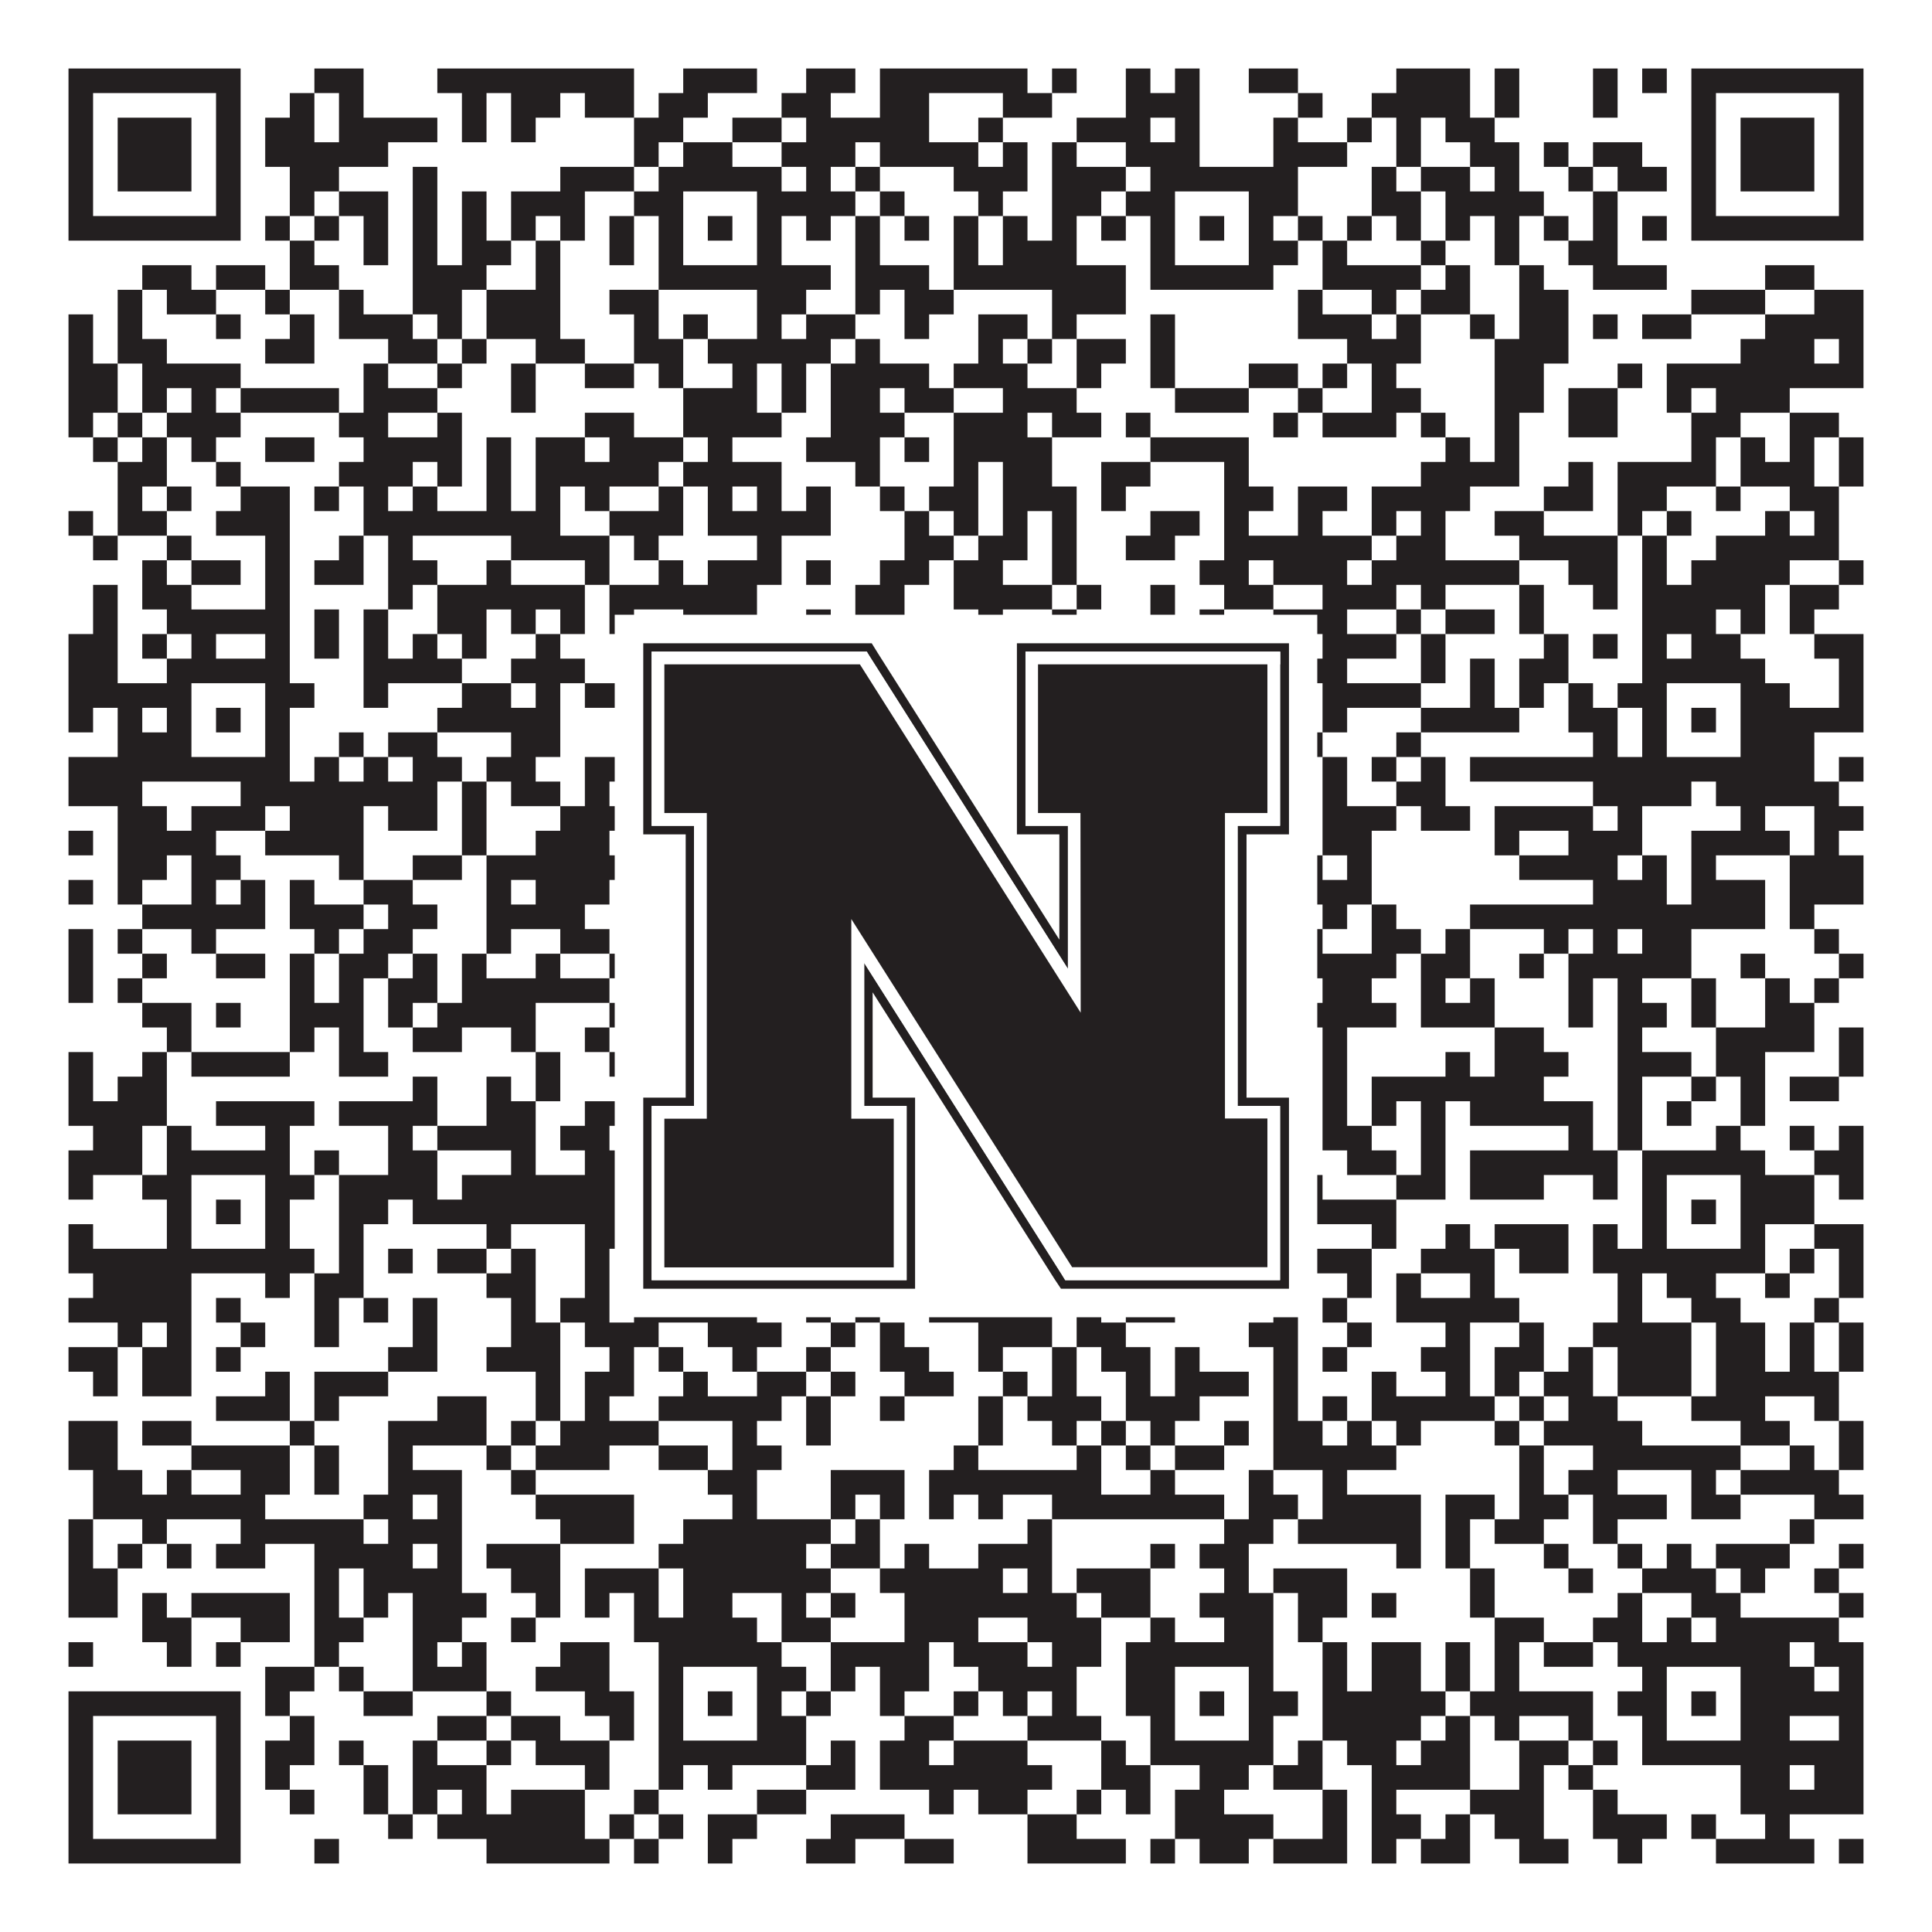<?xml version="1.0"?>
<svg xmlns="http://www.w3.org/2000/svg" xmlns:xlink="http://www.w3.org/1999/xlink" version="1.1" width="1100px" height="1100px" viewBox="0 0 1100 1100"><rect x="0" y="0" width="1100" height="1100" fill="#ffffff" fill-opacity="1"/><path fill="#231f20" fill-opacity="1" d="M39,39L137,39L137,53L39,53ZM179,39L207,39L207,53L179,53ZM249,39L361,39L361,53L249,53ZM389,39L431,39L431,53L389,53ZM459,39L487,39L487,53L459,53ZM501,39L585,39L585,53L501,53ZM599,39L613,39L613,53L599,53ZM641,39L655,39L655,53L641,53ZM669,39L683,39L683,53L669,53ZM711,39L739,39L739,53L711,53ZM795,39L837,39L837,53L795,53ZM851,39L865,39L865,53L851,53ZM907,39L921,39L921,53L907,53ZM935,39L949,39L949,53L935,53ZM963,39L1061,39L1061,53L963,53ZM39,53L53,53L53,67L39,67ZM123,53L137,53L137,67L123,67ZM165,53L179,53L179,67L165,67ZM193,53L207,53L207,67L193,67ZM263,53L277,53L277,67L263,67ZM291,53L319,53L319,67L291,67ZM333,53L361,53L361,67L333,67ZM375,53L403,53L403,67L375,67ZM445,53L473,53L473,67L445,67ZM501,53L529,53L529,67L501,67ZM571,53L599,53L599,67L571,67ZM641,53L683,53L683,67L641,67ZM739,53L753,53L753,67L739,67ZM781,53L837,53L837,67L781,67ZM851,53L865,53L865,67L851,67ZM907,53L921,53L921,67L907,67ZM963,53L977,53L977,67L963,67ZM1047,53L1061,53L1061,67L1047,67ZM39,67L53,67L53,81L39,81ZM67,67L109,67L109,81L67,81ZM123,67L137,67L137,81L123,81ZM151,67L179,67L179,81L151,81ZM193,67L249,67L249,81L193,81ZM263,67L277,67L277,81L263,81ZM291,67L305,67L305,81L291,81ZM361,67L389,67L389,81L361,81ZM417,67L445,67L445,81L417,81ZM459,67L529,67L529,81L459,81ZM557,67L571,67L571,81L557,81ZM613,67L655,67L655,81L613,81ZM669,67L683,67L683,81L669,81ZM725,67L739,67L739,81L725,81ZM767,67L781,67L781,81L767,81ZM795,67L809,67L809,81L795,81ZM823,67L851,67L851,81L823,81ZM963,67L977,67L977,81L963,81ZM991,67L1033,67L1033,81L991,81ZM1047,67L1061,67L1061,81L1047,81ZM39,81L53,81L53,95L39,95ZM67,81L109,81L109,95L67,95ZM123,81L137,81L137,95L123,95ZM151,81L221,81L221,95L151,95ZM361,81L375,81L375,95L361,95ZM389,81L417,81L417,95L389,95ZM445,81L487,81L487,95L445,95ZM501,81L557,81L557,95L501,95ZM571,81L585,81L585,95L571,95ZM599,81L613,81L613,95L599,95ZM641,81L683,81L683,95L641,95ZM725,81L767,81L767,95L725,95ZM795,81L809,81L809,95L795,95ZM837,81L865,81L865,95L837,95ZM879,81L893,81L893,95L879,95ZM907,81L935,81L935,95L907,95ZM963,81L977,81L977,95L963,95ZM991,81L1033,81L1033,95L991,95ZM1047,81L1061,81L1061,95L1047,95ZM39,95L53,95L53,109L39,109ZM67,95L109,95L109,109L67,109ZM123,95L137,95L137,109L123,109ZM165,95L193,95L193,109L165,109ZM235,95L249,95L249,109L235,109ZM319,95L361,95L361,109L319,109ZM375,95L445,95L445,109L375,109ZM459,95L473,95L473,109L459,109ZM487,95L501,95L501,109L487,109ZM543,95L585,95L585,109L543,109ZM599,95L641,95L641,109L599,109ZM655,95L739,95L739,109L655,109ZM781,95L795,95L795,109L781,109ZM809,95L837,95L837,109L809,109ZM851,95L865,95L865,109L851,109ZM893,95L907,95L907,109L893,109ZM921,95L949,95L949,109L921,109ZM963,95L977,95L977,109L963,109ZM991,95L1033,95L1033,109L991,109ZM1047,95L1061,95L1061,109L1047,109ZM39,109L53,109L53,123L39,123ZM123,109L137,109L137,123L123,123ZM165,109L179,109L179,123L165,123ZM193,109L221,109L221,123L193,123ZM235,109L249,109L249,123L235,123ZM263,109L277,109L277,123L263,123ZM291,109L333,109L333,123L291,123ZM361,109L389,109L389,123L361,123ZM431,109L487,109L487,123L431,123ZM501,109L515,109L515,123L501,123ZM557,109L571,109L571,123L557,123ZM599,109L627,109L627,123L599,123ZM641,109L669,109L669,123L641,123ZM711,109L739,109L739,123L711,123ZM781,109L809,109L809,123L781,123ZM823,109L879,109L879,123L823,123ZM907,109L921,109L921,123L907,123ZM963,109L977,109L977,123L963,123ZM1047,109L1061,109L1061,123L1047,123ZM39,123L137,123L137,137L39,137ZM151,123L165,123L165,137L151,137ZM179,123L193,123L193,137L179,137ZM207,123L221,123L221,137L207,137ZM235,123L249,123L249,137L235,137ZM263,123L277,123L277,137L263,137ZM291,123L305,123L305,137L291,137ZM319,123L333,123L333,137L319,137ZM347,123L361,123L361,137L347,137ZM375,123L389,123L389,137L375,137ZM403,123L417,123L417,137L403,137ZM431,123L445,123L445,137L431,137ZM459,123L473,123L473,137L459,137ZM487,123L501,123L501,137L487,137ZM515,123L529,123L529,137L515,137ZM543,123L557,123L557,137L543,137ZM571,123L585,123L585,137L571,137ZM599,123L613,123L613,137L599,137ZM627,123L641,123L641,137L627,137ZM655,123L669,123L669,137L655,137ZM683,123L697,123L697,137L683,137ZM711,123L725,123L725,137L711,137ZM739,123L753,123L753,137L739,137ZM767,123L781,123L781,137L767,137ZM795,123L809,123L809,137L795,137ZM823,123L837,123L837,137L823,137ZM851,123L865,123L865,137L851,137ZM879,123L893,123L893,137L879,137ZM907,123L921,123L921,137L907,137ZM935,123L949,123L949,137L935,137ZM963,123L1061,123L1061,137L963,137ZM165,137L179,137L179,151L165,151ZM207,137L221,137L221,151L207,151ZM235,137L249,137L249,151L235,151ZM263,137L291,137L291,151L263,151ZM305,137L319,137L319,151L305,151ZM347,137L361,137L361,151L347,151ZM375,137L389,137L389,151L375,151ZM431,137L445,137L445,151L431,151ZM487,137L501,137L501,151L487,151ZM543,137L557,137L557,151L543,151ZM571,137L613,137L613,151L571,151ZM655,137L669,137L669,151L655,151ZM711,137L739,137L739,151L711,151ZM753,137L767,137L767,151L753,151ZM809,137L823,137L823,151L809,151ZM851,137L865,137L865,151L851,151ZM893,137L921,137L921,151L893,151ZM81,151L109,151L109,165L81,165ZM123,151L151,151L151,165L123,165ZM165,151L193,151L193,165L165,165ZM235,151L277,151L277,165L235,165ZM305,151L319,151L319,165L305,165ZM375,151L473,151L473,165L375,165ZM487,151L529,151L529,165L487,165ZM543,151L641,151L641,165L543,165ZM655,151L725,151L725,165L655,165ZM753,151L809,151L809,165L753,165ZM823,151L837,151L837,165L823,165ZM865,151L879,151L879,165L865,165ZM907,151L949,151L949,165L907,165ZM1005,151L1033,151L1033,165L1005,165ZM67,165L81,165L81,179L67,179ZM95,165L123,165L123,179L95,179ZM151,165L165,165L165,179L151,179ZM193,165L207,165L207,179L193,179ZM235,165L263,165L263,179L235,179ZM277,165L319,165L319,179L277,179ZM347,165L375,165L375,179L347,179ZM431,165L459,165L459,179L431,179ZM487,165L501,165L501,179L487,179ZM515,165L543,165L543,179L515,179ZM599,165L641,165L641,179L599,179ZM739,165L753,165L753,179L739,179ZM781,165L795,165L795,179L781,179ZM809,165L837,165L837,179L809,179ZM865,165L893,165L893,179L865,179ZM963,165L1005,165L1005,179L963,179ZM1033,165L1061,165L1061,179L1033,179ZM39,179L53,179L53,193L39,193ZM67,179L81,179L81,193L67,193ZM123,179L137,179L137,193L123,193ZM165,179L179,179L179,193L165,193ZM193,179L235,179L235,193L193,193ZM249,179L263,179L263,193L249,193ZM277,179L319,179L319,193L277,193ZM361,179L375,179L375,193L361,193ZM389,179L403,179L403,193L389,193ZM431,179L445,179L445,193L431,193ZM459,179L487,179L487,193L459,193ZM515,179L529,179L529,193L515,193ZM557,179L585,179L585,193L557,193ZM599,179L613,179L613,193L599,193ZM655,179L669,179L669,193L655,193ZM739,179L781,179L781,193L739,193ZM795,179L809,179L809,193L795,193ZM837,179L851,179L851,193L837,193ZM865,179L893,179L893,193L865,193ZM907,179L921,179L921,193L907,193ZM935,179L963,179L963,193L935,193ZM1005,179L1061,179L1061,193L1005,193ZM39,193L53,193L53,207L39,207ZM67,193L95,193L95,207L67,207ZM151,193L179,193L179,207L151,207ZM221,193L249,193L249,207L221,207ZM263,193L277,193L277,207L263,207ZM305,193L333,193L333,207L305,207ZM361,193L389,193L389,207L361,207ZM403,193L473,193L473,207L403,207ZM487,193L501,193L501,207L487,207ZM557,193L571,193L571,207L557,207ZM585,193L599,193L599,207L585,207ZM613,193L641,193L641,207L613,207ZM655,193L669,193L669,207L655,207ZM767,193L809,193L809,207L767,207ZM851,193L893,193L893,207L851,207ZM991,193L1033,193L1033,207L991,207ZM1047,193L1061,193L1061,207L1047,207ZM39,207L67,207L67,221L39,221ZM81,207L137,207L137,221L81,221ZM207,207L221,207L221,221L207,221ZM249,207L263,207L263,221L249,221ZM291,207L305,207L305,221L291,221ZM333,207L361,207L361,221L333,221ZM375,207L389,207L389,221L375,221ZM417,207L431,207L431,221L417,221ZM445,207L459,207L459,221L445,221ZM473,207L529,207L529,221L473,221ZM543,207L585,207L585,221L543,221ZM613,207L627,207L627,221L613,221ZM655,207L669,207L669,221L655,221ZM711,207L739,207L739,221L711,221ZM753,207L767,207L767,221L753,221ZM781,207L795,207L795,221L781,221ZM851,207L879,207L879,221L851,221ZM921,207L935,207L935,221L921,221ZM949,207L1061,207L1061,221L949,221ZM39,221L67,221L67,235L39,235ZM81,221L95,221L95,235L81,235ZM109,221L123,221L123,235L109,235ZM137,221L193,221L193,235L137,235ZM207,221L249,221L249,235L207,235ZM291,221L305,221L305,235L291,235ZM389,221L431,221L431,235L389,235ZM445,221L459,221L459,235L445,235ZM473,221L501,221L501,235L473,235ZM515,221L543,221L543,235L515,235ZM571,221L613,221L613,235L571,235ZM669,221L711,221L711,235L669,235ZM739,221L753,221L753,235L739,235ZM781,221L809,221L809,235L781,235ZM851,221L879,221L879,235L851,235ZM893,221L921,221L921,235L893,235ZM949,221L963,221L963,235L949,235ZM977,221L1019,221L1019,235L977,235ZM39,235L53,235L53,249L39,249ZM67,235L81,235L81,249L67,249ZM95,235L137,235L137,249L95,249ZM193,235L221,235L221,249L193,249ZM249,235L263,235L263,249L249,249ZM333,235L361,235L361,249L333,249ZM389,235L445,235L445,249L389,249ZM473,235L515,235L515,249L473,249ZM543,235L585,235L585,249L543,249ZM599,235L627,235L627,249L599,249ZM641,235L655,235L655,249L641,249ZM725,235L739,235L739,249L725,249ZM753,235L795,235L795,249L753,249ZM809,235L823,235L823,249L809,249ZM851,235L865,235L865,249L851,249ZM893,235L921,235L921,249L893,249ZM963,235L991,235L991,249L963,249ZM1019,235L1047,235L1047,249L1019,249ZM53,249L67,249L67,263L53,263ZM81,249L95,249L95,263L81,263ZM109,249L123,249L123,263L109,263ZM151,249L179,249L179,263L151,263ZM207,249L263,249L263,263L207,263ZM277,249L291,249L291,263L277,263ZM305,249L333,249L333,263L305,263ZM347,249L389,249L389,263L347,263ZM403,249L417,249L417,263L403,263ZM459,249L501,249L501,263L459,263ZM515,249L529,249L529,263L515,263ZM543,249L599,249L599,263L543,263ZM655,249L711,249L711,263L655,263ZM823,249L837,249L837,263L823,263ZM851,249L865,249L865,263L851,263ZM963,249L977,249L977,263L963,263ZM991,249L1005,249L1005,263L991,263ZM1019,249L1033,249L1033,263L1019,263ZM1047,249L1061,249L1061,263L1047,263ZM67,263L95,263L95,277L67,277ZM123,263L137,263L137,277L123,277ZM193,263L235,263L235,277L193,277ZM249,263L263,263L263,277L249,277ZM277,263L291,263L291,277L277,277ZM305,263L375,263L375,277L305,277ZM389,263L445,263L445,277L389,277ZM487,263L501,263L501,277L487,277ZM543,263L557,263L557,277L543,277ZM571,263L599,263L599,277L571,277ZM627,263L655,263L655,277L627,277ZM697,263L711,263L711,277L697,277ZM809,263L865,263L865,277L809,277ZM893,263L907,263L907,277L893,277ZM921,263L977,263L977,277L921,277ZM991,263L1033,263L1033,277L991,277ZM1047,263L1061,263L1061,277L1047,277ZM67,277L81,277L81,291L67,291ZM95,277L109,277L109,291L95,291ZM137,277L165,277L165,291L137,291ZM179,277L193,277L193,291L179,291ZM207,277L221,277L221,291L207,291ZM235,277L249,277L249,291L235,291ZM277,277L291,277L291,291L277,291ZM305,277L319,277L319,291L305,291ZM333,277L347,277L347,291L333,291ZM375,277L389,277L389,291L375,291ZM403,277L417,277L417,291L403,291ZM431,277L445,277L445,291L431,291ZM459,277L473,277L473,291L459,291ZM501,277L515,277L515,291L501,291ZM529,277L557,277L557,291L529,291ZM571,277L613,277L613,291L571,291ZM627,277L641,277L641,291L627,291ZM697,277L725,277L725,291L697,291ZM739,277L767,277L767,291L739,291ZM781,277L837,277L837,291L781,291ZM879,277L907,277L907,291L879,291ZM921,277L949,277L949,291L921,291ZM977,277L991,277L991,291L977,291ZM1019,277L1047,277L1047,291L1019,291ZM39,291L53,291L53,305L39,305ZM67,291L95,291L95,305L67,305ZM123,291L165,291L165,305L123,305ZM207,291L319,291L319,305L207,305ZM347,291L389,291L389,305L347,305ZM403,291L473,291L473,305L403,305ZM515,291L529,291L529,305L515,305ZM543,291L557,291L557,305L543,305ZM571,291L585,291L585,305L571,305ZM599,291L613,291L613,305L599,305ZM655,291L683,291L683,305L655,305ZM697,291L711,291L711,305L697,305ZM739,291L753,291L753,305L739,305ZM781,291L795,291L795,305L781,305ZM809,291L823,291L823,305L809,305ZM851,291L879,291L879,305L851,305ZM921,291L935,291L935,305L921,305ZM949,291L963,291L963,305L949,305ZM1005,291L1019,291L1019,305L1005,305ZM1033,291L1047,291L1047,305L1033,305ZM53,305L67,305L67,319L53,319ZM95,305L109,305L109,319L95,319ZM151,305L165,305L165,319L151,319ZM193,305L207,305L207,319L193,319ZM221,305L235,305L235,319L221,319ZM291,305L347,305L347,319L291,319ZM361,305L375,305L375,319L361,319ZM431,305L445,305L445,319L431,319ZM515,305L543,305L543,319L515,319ZM557,305L585,305L585,319L557,319ZM599,305L613,305L613,319L599,319ZM641,305L669,305L669,319L641,319ZM697,305L781,305L781,319L697,319ZM795,305L823,305L823,319L795,319ZM865,305L921,305L921,319L865,319ZM935,305L949,305L949,319L935,319ZM977,305L1047,305L1047,319L977,319ZM81,319L95,319L95,333L81,333ZM109,319L137,319L137,333L109,333ZM151,319L165,319L165,333L151,333ZM179,319L207,319L207,333L179,333ZM221,319L249,319L249,333L221,333ZM277,319L291,319L291,333L277,333ZM333,319L347,319L347,333L333,333ZM375,319L389,319L389,333L375,333ZM403,319L445,319L445,333L403,333ZM459,319L473,319L473,333L459,333ZM501,319L529,319L529,333L501,333ZM543,319L571,319L571,333L543,333ZM599,319L613,319L613,333L599,333ZM683,319L711,319L711,333L683,333ZM725,319L767,319L767,333L725,333ZM781,319L865,319L865,333L781,333ZM893,319L921,319L921,333L893,333ZM935,319L949,319L949,333L935,333ZM963,319L1019,319L1019,333L963,333ZM1047,319L1061,319L1061,333L1047,333ZM53,333L67,333L67,347L53,347ZM81,333L109,333L109,347L81,347ZM151,333L165,333L165,347L151,347ZM221,333L235,333L235,347L221,347ZM249,333L333,333L333,347L249,347ZM347,333L431,333L431,347L347,347ZM487,333L515,333L515,347L487,347ZM543,333L599,333L599,347L543,347ZM613,333L627,333L627,347L613,347ZM655,333L669,333L669,347L655,347ZM697,333L725,333L725,347L697,347ZM753,333L795,333L795,347L753,347ZM809,333L823,333L823,347L809,347ZM865,333L879,333L879,347L865,347ZM907,333L921,333L921,347L907,347ZM935,333L1005,333L1005,347L935,347ZM1019,333L1047,333L1047,347L1019,347ZM53,347L67,347L67,361L53,361ZM95,347L165,347L165,361L95,361ZM179,347L193,347L193,361L179,361ZM207,347L221,347L221,361L207,361ZM249,347L277,347L277,361L249,361ZM291,347L305,347L305,361L291,361ZM319,347L333,347L333,361L319,361ZM347,347L361,347L361,361L347,361ZM389,347L431,347L431,361L389,361ZM459,347L473,347L473,361L459,361ZM487,347L515,347L515,361L487,361ZM557,347L571,347L571,361L557,361ZM599,347L613,347L613,361L599,361ZM655,347L669,347L669,361L655,361ZM683,347L697,347L697,361L683,361ZM725,347L767,347L767,361L725,361ZM795,347L809,347L809,361L795,361ZM823,347L851,347L851,361L823,361ZM865,347L879,347L879,361L865,361ZM935,347L977,347L977,361L935,361ZM991,347L1005,347L1005,361L991,361ZM1019,347L1033,347L1033,361L1019,361ZM39,361L67,361L67,375L39,375ZM81,361L95,361L95,375L81,375ZM109,361L123,361L123,375L109,375ZM151,361L165,361L165,375L151,375ZM179,361L193,361L193,375L179,375ZM207,361L221,361L221,375L207,375ZM235,361L249,361L249,375L235,375ZM263,361L277,361L277,375L263,375ZM305,361L319,361L319,375L305,375ZM375,361L403,361L403,375L375,375ZM445,361L515,361L515,375L445,375ZM543,361L599,361L599,375L543,375ZM613,361L641,361L641,375L613,375ZM655,361L669,361L669,375L655,375ZM683,361L711,361L711,375L683,375ZM753,361L795,361L795,375L753,375ZM809,361L823,361L823,375L809,375ZM879,361L893,361L893,375L879,375ZM907,361L921,361L921,375L907,375ZM935,361L949,361L949,375L935,375ZM963,361L991,361L991,375L963,375ZM1033,361L1061,361L1061,375L1033,375ZM39,375L67,375L67,389L39,389ZM95,375L165,375L165,389L95,389ZM207,375L263,375L263,389L207,389ZM291,375L333,375L333,389L291,389ZM361,375L445,375L445,389L361,389ZM473,375L487,375L487,389L473,389ZM515,375L529,375L529,389L515,389ZM571,375L585,375L585,389L571,389ZM599,375L627,375L627,389L599,389ZM641,375L725,375L725,389L641,389ZM739,375L767,375L767,389L739,389ZM809,375L823,375L823,389L809,389ZM837,375L851,375L851,389L837,389ZM865,375L893,375L893,389L865,389ZM935,375L1005,375L1005,389L935,389ZM1047,375L1061,375L1061,389L1047,389ZM39,389L109,389L109,403L39,403ZM151,389L179,389L179,403L151,403ZM207,389L221,389L221,403L207,403ZM263,389L291,389L291,403L263,403ZM305,389L319,389L319,403L305,403ZM333,389L389,389L389,403L333,403ZM431,389L445,389L445,403L431,403ZM459,389L473,389L473,403L459,403ZM487,389L501,389L501,403L487,403ZM515,389L529,389L529,403L515,403ZM557,389L585,389L585,403L557,403ZM599,389L613,389L613,403L599,403ZM627,389L641,389L641,403L627,403ZM655,389L669,389L669,403L655,403ZM711,389L725,389L725,403L711,403ZM753,389L809,389L809,403L753,403ZM837,389L851,389L851,403L837,403ZM865,389L879,389L879,403L865,403ZM893,389L907,389L907,403L893,403ZM921,389L949,389L949,403L921,403ZM991,389L1019,389L1019,403L991,403ZM1047,389L1061,389L1061,403L1047,403ZM39,403L53,403L53,417L39,417ZM67,403L81,403L81,417L67,417ZM95,403L109,403L109,417L95,417ZM123,403L137,403L137,417L123,417ZM151,403L165,403L165,417L151,417ZM249,403L319,403L319,417L249,417ZM361,403L389,403L389,417L361,417ZM403,403L417,403L417,417L403,417ZM431,403L445,403L445,417L431,417ZM487,403L529,403L529,417L487,417ZM585,403L627,403L627,417L585,417ZM641,403L669,403L669,417L641,417ZM683,403L697,403L697,417L683,417ZM711,403L725,403L725,417L711,417ZM753,403L767,403L767,417L753,417ZM809,403L865,403L865,417L809,417ZM893,403L921,403L921,417L893,417ZM935,403L949,403L949,417L935,417ZM963,403L977,403L977,417L963,417ZM991,403L1061,403L1061,417L991,417ZM67,417L109,417L109,431L67,431ZM151,417L165,417L165,431L151,431ZM193,417L207,417L207,431L193,431ZM221,417L249,417L249,431L221,431ZM291,417L319,417L319,431L291,431ZM361,417L389,417L389,431L361,431ZM431,417L445,417L445,431L431,431ZM459,417L473,417L473,431L459,431ZM515,417L529,417L529,431L515,431ZM585,417L627,417L627,431L585,431ZM641,417L669,417L669,431L641,431ZM711,417L725,417L725,431L711,431ZM739,417L753,417L753,431L739,431ZM795,417L809,417L809,431L795,431ZM907,417L921,417L921,431L907,431ZM935,417L949,417L949,431L935,431ZM991,417L1033,417L1033,431L991,431ZM39,431L165,431L165,445L39,445ZM179,431L193,431L193,445L179,445ZM207,431L221,431L221,445L207,445ZM235,431L263,431L263,445L235,445ZM277,431L305,431L305,445L277,445ZM333,431L445,431L445,445L333,445ZM515,431L585,431L585,445L515,445ZM599,431L627,431L627,445L599,445ZM655,431L739,431L739,445L655,445ZM753,431L767,431L767,445L753,445ZM781,431L795,431L795,445L781,445ZM809,431L823,431L823,445L809,445ZM837,431L1033,431L1033,445L837,445ZM1047,431L1061,431L1061,445L1047,445ZM39,445L81,445L81,459L39,459ZM137,445L249,445L249,459L137,459ZM263,445L277,445L277,459L263,459ZM291,445L319,445L319,459L291,459ZM333,445L347,445L347,459L333,459ZM361,445L417,445L417,459L361,459ZM431,445L473,445L473,459L431,459ZM557,445L571,445L571,459L557,459ZM599,445L627,445L627,459L599,459ZM655,445L669,445L669,459L655,459ZM683,445L711,445L711,459L683,459ZM753,445L767,445L767,459L753,459ZM795,445L823,445L823,459L795,459ZM907,445L963,445L963,459L907,459ZM977,445L1047,445L1047,459L977,459ZM67,459L95,459L95,473L67,473ZM109,459L151,459L151,473L109,473ZM165,459L207,459L207,473L165,473ZM221,459L249,459L249,473L221,473ZM263,459L277,459L277,473L263,473ZM319,459L361,459L361,473L319,473ZM417,459L431,459L431,473L417,473ZM473,459L487,459L487,473L473,473ZM501,459L529,459L529,473L501,473ZM557,459L571,459L571,473L557,473ZM599,459L655,459L655,473L599,473ZM669,459L683,459L683,473L669,473ZM725,459L739,459L739,473L725,473ZM753,459L795,459L795,473L753,473ZM809,459L837,459L837,473L809,473ZM851,459L907,459L907,473L851,473ZM921,459L935,459L935,473L921,473ZM991,459L1005,459L1005,473L991,473ZM1033,459L1061,459L1061,473L1033,473ZM39,473L53,473L53,487L39,487ZM67,473L123,473L123,487L67,487ZM151,473L207,473L207,487L151,487ZM263,473L277,473L277,487L263,487ZM305,473L347,473L347,487L305,487ZM361,473L445,473L445,487L361,487ZM473,473L487,473L487,487L473,487ZM501,473L515,473L515,487L501,487ZM529,473L543,473L543,487L529,487ZM585,473L599,473L599,487L585,487ZM641,473L655,473L655,487L641,487ZM725,473L739,473L739,487L725,487ZM753,473L781,473L781,487L753,487ZM851,473L865,473L865,487L851,487ZM893,473L935,473L935,487L893,487ZM963,473L1019,473L1019,487L963,487ZM1033,473L1047,473L1047,487L1033,487ZM67,487L95,487L95,501L67,501ZM109,487L137,487L137,501L109,501ZM193,487L207,487L207,501L193,501ZM235,487L263,487L263,501L235,501ZM277,487L361,487L361,501L277,501ZM403,487L431,487L431,501L403,501ZM459,487L473,487L473,501L459,501ZM487,487L501,487L501,501L487,501ZM529,487L543,487L543,501L529,501ZM557,487L627,487L627,501L557,501ZM641,487L697,487L697,501L641,501ZM739,487L753,487L753,501L739,501ZM767,487L781,487L781,501L767,501ZM865,487L921,487L921,501L865,501ZM935,487L949,487L949,501L935,501ZM963,487L977,487L977,501L963,501ZM1019,487L1061,487L1061,501L1019,501ZM39,501L53,501L53,515L39,515ZM67,501L81,501L81,515L67,515ZM109,501L123,501L123,515L109,515ZM137,501L151,501L151,515L137,515ZM165,501L179,501L179,515L165,515ZM207,501L235,501L235,515L207,515ZM277,501L291,501L291,515L277,515ZM305,501L347,501L347,515L305,515ZM361,501L375,501L375,515L361,515ZM459,501L473,501L473,515L459,515ZM487,501L501,501L501,515L487,515ZM515,501L543,501L543,515L515,515ZM599,501L613,501L613,515L599,515ZM669,501L683,501L683,515L669,515ZM697,501L725,501L725,515L697,515ZM739,501L781,501L781,515L739,515ZM907,501L949,501L949,515L907,515ZM963,501L1005,501L1005,515L963,515ZM1019,501L1061,501L1061,515L1019,515ZM81,515L151,515L151,529L81,529ZM165,515L207,515L207,529L165,529ZM221,515L249,515L249,529L221,529ZM277,515L333,515L333,529L277,529ZM361,515L375,515L375,529L361,529ZM389,515L431,515L431,529L389,529ZM445,515L473,515L473,529L445,529ZM529,515L543,515L543,529L529,529ZM557,515L627,515L627,529L557,529ZM753,515L767,515L767,529L753,529ZM781,515L795,515L795,529L781,529ZM837,515L1005,515L1005,529L837,529ZM1019,515L1033,515L1033,529L1019,529ZM39,529L53,529L53,543L39,543ZM67,529L81,529L81,543L67,543ZM109,529L123,529L123,543L109,543ZM179,529L193,529L193,543L179,543ZM207,529L235,529L235,543L207,543ZM277,529L291,529L291,543L277,543ZM319,529L347,529L347,543L319,543ZM375,529L389,529L389,543L375,543ZM431,529L585,529L585,543L431,543ZM599,529L613,529L613,543L599,543ZM641,529L655,529L655,543L641,543ZM669,529L697,529L697,543L669,543ZM739,529L753,529L753,543L739,543ZM781,529L809,529L809,543L781,543ZM823,529L837,529L837,543L823,543ZM879,529L893,529L893,543L879,543ZM907,529L921,529L921,543L907,543ZM935,529L963,529L963,543L935,543ZM1033,529L1047,529L1047,543L1033,543ZM39,543L53,543L53,557L39,557ZM81,543L95,543L95,557L81,557ZM123,543L151,543L151,557L123,557ZM165,543L179,543L179,557L165,557ZM193,543L221,543L221,557L193,557ZM235,543L249,543L249,557L235,557ZM263,543L277,543L277,557L263,557ZM305,543L319,543L319,557L305,557ZM347,543L361,543L361,557L347,557ZM403,543L417,543L417,557L403,557ZM431,543L445,543L445,557L431,557ZM459,543L473,543L473,557L459,557ZM487,543L515,543L515,557L487,557ZM529,543L571,543L571,557L529,557ZM627,543L669,543L669,557L627,557ZM683,543L697,543L697,557L683,557ZM711,543L725,543L725,557L711,557ZM739,543L795,543L795,557L739,557ZM809,543L837,543L837,557L809,557ZM865,543L879,543L879,557L865,557ZM893,543L963,543L963,557L893,557ZM991,543L1005,543L1005,557L991,557ZM1047,543L1061,543L1061,557L1047,557ZM39,557L53,557L53,571L39,571ZM67,557L81,557L81,571L67,571ZM165,557L179,557L179,571L165,571ZM193,557L207,557L207,571L193,571ZM221,557L249,557L249,571L221,571ZM263,557L347,557L347,571L263,571ZM361,557L389,557L389,571L361,571ZM403,557L417,557L417,571L403,571ZM431,557L445,557L445,571L431,571ZM473,557L515,557L515,571L473,571ZM529,557L543,557L543,571L529,571ZM613,557L627,557L627,571L613,571ZM655,557L697,557L697,571L655,571ZM753,557L781,557L781,571L753,571ZM809,557L823,557L823,571L809,571ZM837,557L851,557L851,571L837,571ZM893,557L907,557L907,571L893,571ZM921,557L935,557L935,571L921,571ZM963,557L977,557L977,571L963,571ZM1005,557L1019,557L1019,571L1005,571ZM1033,557L1047,557L1047,571L1033,571ZM81,571L109,571L109,585L81,585ZM123,571L137,571L137,585L123,585ZM165,571L207,571L207,585L165,585ZM221,571L235,571L235,585L221,585ZM249,571L305,571L305,585L249,585ZM347,571L375,571L375,585L347,585ZM389,571L417,571L417,585L389,585ZM445,571L459,571L459,585L445,585ZM487,571L571,571L571,585L487,585ZM599,571L627,571L627,585L599,585ZM641,571L669,571L669,585L641,585ZM683,571L795,571L795,585L683,585ZM809,571L851,571L851,585L809,585ZM893,571L907,571L907,585L893,585ZM921,571L949,571L949,585L921,585ZM963,571L977,571L977,585L963,585ZM1005,571L1033,571L1033,585L1005,585ZM95,585L109,585L109,599L95,599ZM165,585L179,585L179,599L165,599ZM193,585L207,585L207,599L193,599ZM235,585L263,585L263,599L235,599ZM291,585L305,585L305,599L291,599ZM333,585L347,585L347,599L333,599ZM403,585L417,585L417,599L403,599ZM431,585L459,585L459,599L431,599ZM487,585L501,585L501,599L487,599ZM529,585L543,585L543,599L529,599ZM557,585L585,585L585,599L557,599ZM641,585L655,585L655,599L641,599ZM697,585L725,585L725,599L697,599ZM753,585L767,585L767,599L753,599ZM851,585L879,585L879,599L851,599ZM921,585L935,585L935,599L921,599ZM977,585L1033,585L1033,599L977,599ZM1047,585L1061,585L1061,599L1047,599ZM39,599L53,599L53,613L39,613ZM81,599L95,599L95,613L81,613ZM109,599L165,599L165,613L109,613ZM193,599L221,599L221,613L193,613ZM305,599L319,599L319,613L305,613ZM347,599L375,599L375,613L347,613ZM389,599L417,599L417,613L389,613ZM445,599L459,599L459,613L445,613ZM501,599L515,599L515,613L501,613ZM543,599L585,599L585,613L543,613ZM599,599L613,599L613,613L599,613ZM641,599L655,599L655,613L641,613ZM669,599L697,599L697,613L669,613ZM711,599L739,599L739,613L711,613ZM753,599L767,599L767,613L753,613ZM823,599L837,599L837,613L823,613ZM851,599L893,599L893,613L851,613ZM921,599L963,599L963,613L921,613ZM977,599L1005,599L1005,613L977,613ZM1047,599L1061,599L1061,613L1047,613ZM39,613L53,613L53,627L39,627ZM67,613L95,613L95,627L67,627ZM235,613L249,613L249,627L235,627ZM277,613L291,613L291,627L277,627ZM305,613L319,613L319,627L305,627ZM361,613L375,613L375,627L361,627ZM417,613L459,613L459,627L417,627ZM473,613L487,613L487,627L473,627ZM515,613L529,613L529,627L515,627ZM543,613L585,613L585,627L543,627ZM599,613L627,613L627,627L599,627ZM641,613L669,613L669,627L641,627ZM711,613L725,613L725,627L711,627ZM753,613L767,613L767,627L753,627ZM781,613L879,613L879,627L781,627ZM921,613L935,613L935,627L921,627ZM963,613L977,613L977,627L963,627ZM991,613L1005,613L1005,627L991,627ZM1019,613L1047,613L1047,627L1019,627ZM39,627L95,627L95,641L39,641ZM123,627L179,627L179,641L123,641ZM193,627L249,627L249,641L193,641ZM277,627L305,627L305,641L277,641ZM333,627L361,627L361,641L333,641ZM375,627L403,627L403,641L375,641ZM431,627L445,627L445,641L431,641ZM459,627L487,627L487,641L459,641ZM501,627L515,627L515,641L501,641ZM571,627L599,627L599,641L571,641ZM613,627L627,627L627,641L613,641ZM641,627L669,627L669,641L641,641ZM683,627L697,627L697,641L683,641ZM725,627L739,627L739,641L725,641ZM753,627L767,627L767,641L753,641ZM781,627L795,627L795,641L781,641ZM809,627L823,627L823,641L809,641ZM837,627L907,627L907,641L837,641ZM921,627L935,627L935,641L921,641ZM949,627L963,627L963,641L949,641ZM991,627L1005,627L1005,641L991,641ZM53,641L81,641L81,655L53,655ZM95,641L109,641L109,655L95,655ZM151,641L165,641L165,655L151,655ZM221,641L235,641L235,655L221,655ZM249,641L305,641L305,655L249,655ZM319,641L347,641L347,655L319,655ZM361,641L375,641L375,655L361,655ZM403,641L417,641L417,655L403,655ZM445,641L459,641L459,655L445,655ZM473,641L501,641L501,655L473,655ZM571,641L599,641L599,655L571,655ZM641,641L655,641L655,655L641,655ZM683,641L711,641L711,655L683,655ZM725,641L739,641L739,655L725,655ZM753,641L781,641L781,655L753,655ZM809,641L823,641L823,655L809,655ZM893,641L907,641L907,655L893,655ZM921,641L935,641L935,655L921,655ZM977,641L991,641L991,655L977,655ZM1019,641L1033,641L1033,655L1019,655ZM1047,641L1061,641L1061,655L1047,655ZM39,655L81,655L81,669L39,669ZM95,655L165,655L165,669L95,669ZM179,655L193,655L193,669L179,669ZM221,655L249,655L249,669L221,669ZM291,655L305,655L305,669L291,669ZM333,655L361,655L361,669L333,669ZM375,655L445,655L445,669L375,669ZM459,655L473,655L473,669L459,669ZM487,655L501,655L501,669L487,669ZM515,655L543,655L543,669L515,669ZM613,655L627,655L627,669L613,669ZM655,655L739,655L739,669L655,669ZM767,655L795,655L795,669L767,669ZM809,655L823,655L823,669L809,669ZM837,655L921,655L921,669L837,669ZM935,655L1005,655L1005,669L935,669ZM1033,655L1061,655L1061,669L1033,669ZM39,669L53,669L53,683L39,683ZM81,669L109,669L109,683L81,683ZM151,669L179,669L179,683L151,683ZM193,669L249,669L249,683L193,683ZM263,669L389,669L389,683L263,683ZM431,669L445,669L445,683L431,683ZM459,669L473,669L473,683L459,683ZM487,669L515,669L515,683L487,683ZM543,669L557,669L557,683L543,683ZM571,669L585,669L585,683L571,683ZM613,669L627,669L627,683L613,683ZM655,669L669,669L669,683L655,683ZM711,669L753,669L753,683L711,683ZM795,669L823,669L823,683L795,683ZM837,669L879,669L879,683L837,683ZM907,669L921,669L921,683L907,683ZM935,669L949,669L949,683L935,683ZM991,669L1033,669L1033,683L991,683ZM1047,669L1061,669L1061,683L1047,683ZM95,683L109,683L109,697L95,697ZM123,683L137,683L137,697L123,697ZM151,683L165,683L165,697L151,697ZM193,683L221,683L221,697L193,697ZM235,683L361,683L361,697L235,697ZM375,683L389,683L389,697L375,697ZM403,683L417,683L417,697L403,697ZM431,683L473,683L473,697L431,697ZM543,683L571,683L571,697L543,697ZM585,683L599,683L599,697L585,697ZM627,683L669,683L669,697L627,697ZM683,683L697,683L697,697L683,697ZM711,683L795,683L795,697L711,697ZM935,683L949,683L949,697L935,697ZM963,683L977,683L977,697L963,697ZM991,683L1033,683L1033,697L991,697ZM39,697L53,697L53,711L39,711ZM95,697L109,697L109,711L95,711ZM151,697L165,697L165,711L151,711ZM193,697L207,697L207,711L193,711ZM277,697L291,697L291,711L277,711ZM333,697L361,697L361,711L333,711ZM375,697L389,697L389,711L375,711ZM431,697L445,697L445,711L431,711ZM459,697L473,697L473,711L459,711ZM487,697L543,697L543,711L487,711ZM585,697L613,697L613,711L585,711ZM627,697L669,697L669,711L627,711ZM711,697L725,697L725,711L711,711ZM781,697L795,697L795,711L781,711ZM823,697L837,697L837,711L823,711ZM851,697L893,697L893,711L851,711ZM907,697L921,697L921,711L907,711ZM935,697L949,697L949,711L935,711ZM991,697L1005,697L1005,711L991,711ZM1033,697L1061,697L1061,711L1033,711ZM39,711L179,711L179,725L39,725ZM193,711L207,711L207,725L193,725ZM221,711L235,711L235,725L221,725ZM249,711L277,711L277,725L249,725ZM291,711L305,711L305,725L291,725ZM333,711L347,711L347,725L333,725ZM361,711L487,711L487,725L361,725ZM515,711L543,711L543,725L515,725ZM557,711L599,711L599,725L557,725ZM613,711L781,711L781,725L613,725ZM809,711L851,711L851,725L809,725ZM865,711L893,711L893,725L865,725ZM907,711L1005,711L1005,725L907,725ZM1019,711L1033,711L1033,725L1019,725ZM1047,711L1061,711L1061,725L1047,725ZM53,725L109,725L109,739L53,739ZM151,725L165,725L165,739L151,739ZM179,725L207,725L207,739L179,739ZM277,725L305,725L305,739L277,739ZM333,725L347,725L347,739L333,739ZM361,725L389,725L389,739L361,739ZM431,725L445,725L445,739L431,739ZM459,725L487,725L487,739L459,739ZM529,725L557,725L557,739L529,739ZM599,725L613,725L613,739L599,739ZM669,725L711,725L711,739L669,739ZM725,725L739,725L739,739L725,739ZM767,725L781,725L781,739L767,739ZM795,725L809,725L809,739L795,739ZM837,725L851,725L851,739L837,739ZM921,725L935,725L935,739L921,739ZM949,725L977,725L977,739L949,739ZM1005,725L1019,725L1019,739L1005,739ZM1047,725L1061,725L1061,739L1047,739ZM39,739L109,739L109,753L39,753ZM123,739L137,739L137,753L123,753ZM179,739L193,739L193,753L179,753ZM207,739L221,739L221,753L207,753ZM235,739L249,739L249,753L235,753ZM291,739L305,739L305,753L291,753ZM319,739L347,739L347,753L319,753ZM361,739L431,739L431,753L361,753ZM459,739L473,739L473,753L459,753ZM487,739L501,739L501,753L487,753ZM529,739L599,739L599,753L529,753ZM613,739L627,739L627,753L613,753ZM641,739L669,739L669,753L641,753ZM725,739L739,739L739,753L725,753ZM753,739L767,739L767,753L753,753ZM795,739L865,739L865,753L795,753ZM921,739L935,739L935,753L921,753ZM963,739L991,739L991,753L963,753ZM1033,739L1047,739L1047,753L1033,753ZM67,753L81,753L81,767L67,767ZM95,753L109,753L109,767L95,767ZM137,753L151,753L151,767L137,767ZM179,753L193,753L193,767L179,767ZM235,753L249,753L249,767L235,767ZM291,753L319,753L319,767L291,767ZM333,753L375,753L375,767L333,767ZM403,753L445,753L445,767L403,767ZM473,753L487,753L487,767L473,767ZM501,753L515,753L515,767L501,767ZM557,753L599,753L599,767L557,767ZM613,753L641,753L641,767L613,767ZM711,753L739,753L739,767L711,767ZM767,753L781,753L781,767L767,767ZM823,753L837,753L837,767L823,767ZM865,753L879,753L879,767L865,767ZM907,753L963,753L963,767L907,767ZM977,753L1005,753L1005,767L977,767ZM1019,753L1033,753L1033,767L1019,767ZM1047,753L1061,753L1061,767L1047,767ZM39,767L67,767L67,781L39,781ZM81,767L109,767L109,781L81,781ZM123,767L137,767L137,781L123,781ZM221,767L249,767L249,781L221,781ZM277,767L319,767L319,781L277,781ZM347,767L361,767L361,781L347,781ZM375,767L389,767L389,781L375,781ZM417,767L431,767L431,781L417,781ZM459,767L473,767L473,781L459,781ZM501,767L529,767L529,781L501,781ZM557,767L571,767L571,781L557,781ZM599,767L613,767L613,781L599,781ZM627,767L655,767L655,781L627,781ZM669,767L683,767L683,781L669,781ZM725,767L739,767L739,781L725,781ZM753,767L767,767L767,781L753,781ZM809,767L837,767L837,781L809,781ZM851,767L879,767L879,781L851,781ZM893,767L907,767L907,781L893,781ZM921,767L963,767L963,781L921,781ZM977,767L1005,767L1005,781L977,781ZM1019,767L1033,767L1033,781L1019,781ZM1047,767L1061,767L1061,781L1047,781ZM53,781L67,781L67,795L53,795ZM81,781L109,781L109,795L81,795ZM151,781L165,781L165,795L151,795ZM179,781L221,781L221,795L179,795ZM305,781L319,781L319,795L305,795ZM333,781L361,781L361,795L333,795ZM389,781L403,781L403,795L389,795ZM431,781L459,781L459,795L431,795ZM473,781L487,781L487,795L473,795ZM515,781L543,781L543,795L515,795ZM571,781L585,781L585,795L571,795ZM599,781L613,781L613,795L599,795ZM641,781L655,781L655,795L641,795ZM669,781L711,781L711,795L669,795ZM725,781L739,781L739,795L725,795ZM781,781L795,781L795,795L781,795ZM823,781L837,781L837,795L823,795ZM851,781L865,781L865,795L851,795ZM879,781L907,781L907,795L879,795ZM921,781L963,781L963,795L921,795ZM977,781L1047,781L1047,795L977,795ZM123,795L165,795L165,809L123,809ZM179,795L193,795L193,809L179,809ZM249,795L277,795L277,809L249,809ZM305,795L319,795L319,809L305,809ZM333,795L347,795L347,809L333,809ZM375,795L445,795L445,809L375,809ZM459,795L473,795L473,809L459,809ZM501,795L515,795L515,809L501,809ZM557,795L571,795L571,809L557,809ZM585,795L627,795L627,809L585,809ZM641,795L683,795L683,809L641,809ZM725,795L739,795L739,809L725,809ZM753,795L767,795L767,809L753,809ZM781,795L851,795L851,809L781,809ZM865,795L879,795L879,809L865,809ZM893,795L921,795L921,809L893,809ZM963,795L1005,795L1005,809L963,809ZM1033,795L1047,795L1047,809L1033,809ZM39,809L67,809L67,823L39,823ZM81,809L109,809L109,823L81,823ZM165,809L179,809L179,823L165,823ZM221,809L277,809L277,823L221,823ZM291,809L305,809L305,823L291,823ZM319,809L375,809L375,823L319,823ZM417,809L431,809L431,823L417,823ZM459,809L473,809L473,823L459,823ZM557,809L571,809L571,823L557,823ZM599,809L613,809L613,823L599,823ZM627,809L641,809L641,823L627,823ZM655,809L669,809L669,823L655,823ZM697,809L711,809L711,823L697,823ZM725,809L753,809L753,823L725,823ZM767,809L781,809L781,823L767,823ZM795,809L809,809L809,823L795,823ZM851,809L865,809L865,823L851,823ZM879,809L935,809L935,823L879,823ZM991,809L1019,809L1019,823L991,823ZM1047,809L1061,809L1061,823L1047,823ZM39,823L67,823L67,837L39,837ZM109,823L165,823L165,837L109,837ZM179,823L193,823L193,837L179,837ZM221,823L235,823L235,837L221,837ZM277,823L291,823L291,837L277,837ZM305,823L347,823L347,837L305,837ZM375,823L403,823L403,837L375,837ZM417,823L445,823L445,837L417,837ZM543,823L557,823L557,837L543,837ZM613,823L627,823L627,837L613,837ZM641,823L655,823L655,837L641,837ZM669,823L697,823L697,837L669,837ZM725,823L795,823L795,837L725,837ZM865,823L879,823L879,837L865,837ZM907,823L991,823L991,837L907,837ZM1019,823L1033,823L1033,837L1019,837ZM1047,823L1061,823L1061,837L1047,837ZM53,837L81,837L81,851L53,851ZM95,837L109,837L109,851L95,851ZM137,837L165,837L165,851L137,851ZM179,837L193,837L193,851L179,851ZM221,837L263,837L263,851L221,851ZM291,837L305,837L305,851L291,851ZM403,837L431,837L431,851L403,851ZM473,837L515,837L515,851L473,851ZM529,837L627,837L627,851L529,851ZM655,837L669,837L669,851L655,851ZM711,837L725,837L725,851L711,851ZM753,837L767,837L767,851L753,851ZM865,837L879,837L879,851L865,851ZM893,837L921,837L921,851L893,851ZM963,837L977,837L977,851L963,851ZM991,837L1047,837L1047,851L991,851ZM53,851L151,851L151,865L53,865ZM207,851L235,851L235,865L207,865ZM249,851L263,851L263,865L249,865ZM305,851L361,851L361,865L305,865ZM417,851L431,851L431,865L417,865ZM473,851L487,851L487,865L473,865ZM501,851L515,851L515,865L501,865ZM529,851L543,851L543,865L529,865ZM557,851L571,851L571,865L557,865ZM599,851L697,851L697,865L599,865ZM711,851L739,851L739,865L711,865ZM753,851L809,851L809,865L753,865ZM823,851L851,851L851,865L823,865ZM865,851L893,851L893,865L865,865ZM907,851L949,851L949,865L907,865ZM963,851L991,851L991,865L963,865ZM1033,851L1061,851L1061,865L1033,865ZM39,865L53,865L53,879L39,879ZM81,865L95,865L95,879L81,879ZM137,865L207,865L207,879L137,879ZM221,865L263,865L263,879L221,879ZM319,865L361,865L361,879L319,879ZM389,865L473,865L473,879L389,879ZM487,865L501,865L501,879L487,879ZM585,865L599,865L599,879L585,879ZM697,865L725,865L725,879L697,879ZM739,865L809,865L809,879L739,879ZM823,865L837,865L837,879L823,879ZM851,865L879,865L879,879L851,879ZM907,865L921,865L921,879L907,879ZM1019,865L1033,865L1033,879L1019,879ZM39,879L53,879L53,893L39,893ZM67,879L81,879L81,893L67,893ZM95,879L109,879L109,893L95,893ZM123,879L151,879L151,893L123,893ZM179,879L235,879L235,893L179,893ZM249,879L263,879L263,893L249,893ZM277,879L319,879L319,893L277,893ZM375,879L459,879L459,893L375,893ZM473,879L501,879L501,893L473,893ZM515,879L529,879L529,893L515,893ZM557,879L599,879L599,893L557,893ZM655,879L669,879L669,893L655,893ZM683,879L711,879L711,893L683,893ZM795,879L809,879L809,893L795,893ZM823,879L837,879L837,893L823,893ZM879,879L893,879L893,893L879,893ZM921,879L935,879L935,893L921,893ZM949,879L963,879L963,893L949,893ZM977,879L1019,879L1019,893L977,893ZM1047,879L1061,879L1061,893L1047,893ZM39,893L67,893L67,907L39,907ZM179,893L193,893L193,907L179,907ZM207,893L263,893L263,907L207,907ZM291,893L319,893L319,907L291,907ZM333,893L375,893L375,907L333,907ZM389,893L473,893L473,907L389,907ZM501,893L571,893L571,907L501,907ZM585,893L599,893L599,907L585,907ZM613,893L655,893L655,907L613,907ZM697,893L711,893L711,907L697,907ZM725,893L767,893L767,907L725,907ZM837,893L851,893L851,907L837,907ZM893,893L907,893L907,907L893,907ZM935,893L977,893L977,907L935,907ZM991,893L1005,893L1005,907L991,907ZM1033,893L1047,893L1047,907L1033,907ZM39,907L67,907L67,921L39,921ZM81,907L95,907L95,921L81,921ZM109,907L165,907L165,921L109,921ZM179,907L193,907L193,921L179,921ZM207,907L221,907L221,921L207,921ZM235,907L277,907L277,921L235,921ZM305,907L319,907L319,921L305,921ZM333,907L347,907L347,921L333,921ZM361,907L375,907L375,921L361,921ZM389,907L417,907L417,921L389,921ZM445,907L459,907L459,921L445,921ZM473,907L487,907L487,921L473,921ZM515,907L613,907L613,921L515,921ZM627,907L655,907L655,921L627,921ZM683,907L725,907L725,921L683,921ZM739,907L767,907L767,921L739,921ZM781,907L795,907L795,921L781,921ZM837,907L851,907L851,921L837,921ZM921,907L935,907L935,921L921,921ZM963,907L991,907L991,921L963,921ZM1047,907L1061,907L1061,921L1047,921ZM81,921L109,921L109,935L81,935ZM137,921L165,921L165,935L137,935ZM179,921L207,921L207,935L179,935ZM235,921L263,921L263,935L235,935ZM291,921L305,921L305,935L291,935ZM361,921L431,921L431,935L361,935ZM445,921L473,921L473,935L445,935ZM515,921L557,921L557,935L515,935ZM585,921L627,921L627,935L585,935ZM655,921L669,921L669,935L655,935ZM697,921L725,921L725,935L697,935ZM739,921L753,921L753,935L739,935ZM851,921L879,921L879,935L851,935ZM907,921L935,921L935,935L907,935ZM949,921L963,921L963,935L949,935ZM977,921L1047,921L1047,935L977,935ZM39,935L53,935L53,949L39,949ZM95,935L109,935L109,949L95,949ZM123,935L137,935L137,949L123,949ZM179,935L193,935L193,949L179,949ZM235,935L249,935L249,949L235,949ZM263,935L277,935L277,949L263,949ZM319,935L347,935L347,949L319,949ZM375,935L445,935L445,949L375,949ZM473,935L529,935L529,949L473,949ZM543,935L585,935L585,949L543,949ZM599,935L627,935L627,949L599,949ZM641,935L725,935L725,949L641,949ZM753,935L767,935L767,949L753,949ZM781,935L809,935L809,949L781,949ZM823,935L837,935L837,949L823,949ZM851,935L865,935L865,949L851,949ZM879,935L907,935L907,949L879,949ZM921,935L1019,935L1019,949L921,949ZM1033,935L1061,935L1061,949L1033,949ZM151,949L179,949L179,963L151,963ZM193,949L207,949L207,963L193,963ZM235,949L277,949L277,963L235,963ZM305,949L347,949L347,963L305,963ZM375,949L389,949L389,963L375,963ZM431,949L459,949L459,963L431,963ZM473,949L487,949L487,963L473,963ZM501,949L529,949L529,963L501,963ZM557,949L613,949L613,963L557,963ZM641,949L669,949L669,963L641,963ZM711,949L725,949L725,963L711,963ZM753,949L767,949L767,963L753,963ZM781,949L809,949L809,963L781,963ZM823,949L837,949L837,963L823,963ZM851,949L865,949L865,963L851,963ZM935,949L949,949L949,963L935,963ZM991,949L1033,949L1033,963L991,963ZM1047,949L1061,949L1061,963L1047,963ZM39,963L137,963L137,977L39,977ZM151,963L165,963L165,977L151,977ZM207,963L235,963L235,977L207,977ZM277,963L291,963L291,977L277,977ZM333,963L361,963L361,977L333,977ZM375,963L389,963L389,977L375,977ZM403,963L417,963L417,977L403,977ZM431,963L445,963L445,977L431,977ZM459,963L473,963L473,977L459,977ZM501,963L515,963L515,977L501,977ZM543,963L557,963L557,977L543,977ZM571,963L585,963L585,977L571,977ZM599,963L613,963L613,977L599,977ZM641,963L669,963L669,977L641,977ZM683,963L697,963L697,977L683,977ZM711,963L739,963L739,977L711,977ZM753,963L823,963L823,977L753,977ZM837,963L907,963L907,977L837,977ZM921,963L949,963L949,977L921,977ZM963,963L977,963L977,977L963,977ZM991,963L1061,963L1061,977L991,977ZM39,977L53,977L53,991L39,991ZM123,977L137,977L137,991L123,991ZM165,977L179,977L179,991L165,991ZM249,977L277,977L277,991L249,991ZM291,977L319,977L319,991L291,991ZM347,977L361,977L361,991L347,991ZM375,977L389,977L389,991L375,991ZM431,977L459,977L459,991L431,991ZM515,977L543,977L543,991L515,991ZM585,977L627,977L627,991L585,991ZM655,977L669,977L669,991L655,991ZM711,977L725,977L725,991L711,991ZM753,977L809,977L809,991L753,991ZM823,977L837,977L837,991L823,991ZM851,977L865,977L865,991L851,991ZM893,977L907,977L907,991L893,991ZM935,977L949,977L949,991L935,991ZM991,977L1019,977L1019,991L991,991ZM1047,977L1061,977L1061,991L1047,991ZM39,991L53,991L53,1005L39,1005ZM67,991L109,991L109,1005L67,1005ZM123,991L137,991L137,1005L123,1005ZM151,991L179,991L179,1005L151,1005ZM193,991L207,991L207,1005L193,1005ZM235,991L249,991L249,1005L235,1005ZM277,991L291,991L291,1005L277,1005ZM305,991L347,991L347,1005L305,1005ZM375,991L459,991L459,1005L375,1005ZM473,991L487,991L487,1005L473,1005ZM501,991L529,991L529,1005L501,1005ZM543,991L585,991L585,1005L543,1005ZM627,991L641,991L641,1005L627,1005ZM655,991L725,991L725,1005L655,1005ZM739,991L753,991L753,1005L739,1005ZM767,991L795,991L795,1005L767,1005ZM809,991L837,991L837,1005L809,1005ZM865,991L893,991L893,1005L865,1005ZM907,991L921,991L921,1005L907,1005ZM935,991L1061,991L1061,1005L935,1005ZM39,1005L53,1005L53,1019L39,1019ZM67,1005L109,1005L109,1019L67,1019ZM123,1005L137,1005L137,1019L123,1019ZM151,1005L165,1005L165,1019L151,1019ZM207,1005L221,1005L221,1019L207,1019ZM235,1005L277,1005L277,1019L235,1019ZM333,1005L347,1005L347,1019L333,1019ZM375,1005L389,1005L389,1019L375,1019ZM403,1005L417,1005L417,1019L403,1019ZM459,1005L487,1005L487,1019L459,1019ZM501,1005L599,1005L599,1019L501,1019ZM627,1005L655,1005L655,1019L627,1019ZM683,1005L711,1005L711,1019L683,1019ZM725,1005L753,1005L753,1019L725,1019ZM781,1005L837,1005L837,1019L781,1019ZM865,1005L879,1005L879,1019L865,1019ZM893,1005L907,1005L907,1019L893,1019ZM991,1005L1019,1005L1019,1019L991,1019ZM1033,1005L1061,1005L1061,1019L1033,1019ZM39,1019L53,1019L53,1033L39,1033ZM67,1019L109,1019L109,1033L67,1033ZM123,1019L137,1019L137,1033L123,1033ZM165,1019L179,1019L179,1033L165,1033ZM207,1019L221,1019L221,1033L207,1033ZM235,1019L249,1019L249,1033L235,1033ZM263,1019L277,1019L277,1033L263,1033ZM291,1019L333,1019L333,1033L291,1033ZM361,1019L375,1019L375,1033L361,1033ZM431,1019L459,1019L459,1033L431,1033ZM529,1019L543,1019L543,1033L529,1033ZM557,1019L585,1019L585,1033L557,1033ZM613,1019L627,1019L627,1033L613,1033ZM641,1019L655,1019L655,1033L641,1033ZM669,1019L697,1019L697,1033L669,1033ZM753,1019L767,1019L767,1033L753,1033ZM781,1019L795,1019L795,1033L781,1033ZM837,1019L879,1019L879,1033L837,1033ZM907,1019L921,1019L921,1033L907,1033ZM991,1019L1061,1019L1061,1033L991,1033ZM39,1033L53,1033L53,1047L39,1047ZM123,1033L137,1033L137,1047L123,1047ZM221,1033L235,1033L235,1047L221,1047ZM249,1033L333,1033L333,1047L249,1047ZM347,1033L361,1033L361,1047L347,1047ZM375,1033L389,1033L389,1047L375,1047ZM403,1033L431,1033L431,1047L403,1047ZM473,1033L515,1033L515,1047L473,1047ZM585,1033L613,1033L613,1047L585,1047ZM669,1033L725,1033L725,1047L669,1047ZM753,1033L767,1033L767,1047L753,1047ZM781,1033L809,1033L809,1047L781,1047ZM823,1033L837,1033L837,1047L823,1047ZM851,1033L879,1033L879,1047L851,1047ZM907,1033L949,1033L949,1047L907,1047ZM963,1033L977,1033L977,1047L963,1047ZM1005,1033L1019,1033L1019,1047L1005,1047ZM39,1047L137,1047L137,1061L39,1061ZM179,1047L193,1047L193,1061L179,1061ZM277,1047L347,1047L347,1061L277,1061ZM361,1047L375,1047L375,1061L361,1061ZM403,1047L417,1047L417,1061L403,1061ZM459,1047L487,1047L487,1061L459,1061ZM515,1047L543,1047L543,1061L515,1061ZM585,1047L641,1047L641,1061L585,1061ZM655,1047L669,1047L669,1061L655,1061ZM683,1047L711,1047L711,1061L683,1061ZM725,1047L767,1047L767,1061L725,1061ZM781,1047L795,1047L795,1061L781,1061ZM809,1047L837,1047L837,1061L809,1061ZM865,1047L893,1047L893,1061L865,1061ZM921,1047L935,1047L935,1061L921,1061ZM977,1047L1033,1047L1033,1061L977,1061ZM1047,1047L1061,1047L1061,1061L1047,1061Z"/>
<svg x="350" y="350" width="400" height="400" version="1.1" xmlns="http://www.w3.org/2000/svg" xmlns:xlink="http://www.w3.org/1999/xlink"
	 viewBox="0 0 302.9 302.9" style="enable-background:new 0 0 302.9 302.9;" xml:space="preserve">
<style type="text/css">
	.st0{fill:#FFFFFF;}
	.st1{fill:#231F20;}
</style>
<g>
	<rect class="st0" width="302.9" height="302.9"/>
</g>
<g>
	<g>
		<path class="st1" d="M281.4,12.3h-108v82.4h18.3v45.4L113.4,16.5l-2.6-4.2H12.3v82.4h18.3v113.5H12.3v82.4h117.2v-82.4h-18.3
			v-45.4l78.4,123.6l2.8,4.2h98.3v-82.4h-18.3V94.7h18.3V12.3H281.4L281.4,12.3z M286.9,21.4V91h-18.3v120.8h18.3v75.1h-92.6
			l-1.6-2.6l-85.1-134.2v61.7h18.3v75.1H15.9v-75.1h18.3V91H15.9V15.9h92.7l1.7,2.6l85.1,134.2V91h-18.3V15.9h109.9V21.4L286.9,21.4
			z"/>
		<path class="st0" d="M281.4,15.9H177.1V91h18.3v61.7L110.2,18.5l-1.5-2.6H15.9V91h18.3v120.8H15.9v75.1h109.9v-75.1h-18.3v-61.7
			l85.1,134.2l1.6,2.6h92.6v-75.1h-18.3V91h18.3V15.9H281.4z M120.3,217.4L120.3,217.4v64.1H21.4v-64.1h18.3V85.5H21.4V21.4h84.2
			l95.2,150.1V85.5h-18.3V21.4h98.9v64.1h-18.3v131.8h18.3v64.1h-84.2L102,131.3v86.1C102,217.4,120.3,217.4,120.3,217.4z"/>
	</g>
	<path class="st1" d="M200.9,171.6L200.9,171.6L105.7,21.4H21.4v64.1h18.3v131.8H21.4v64.1h98.9v-64.1H102v-86.1l95.2,150.1h84.2
		v-64.1h-18.3V85.5h18.3V21.4h-98.9v64.1h18.3L200.9,171.6L200.9,171.6z"/>
</g>
</svg>
</svg>
